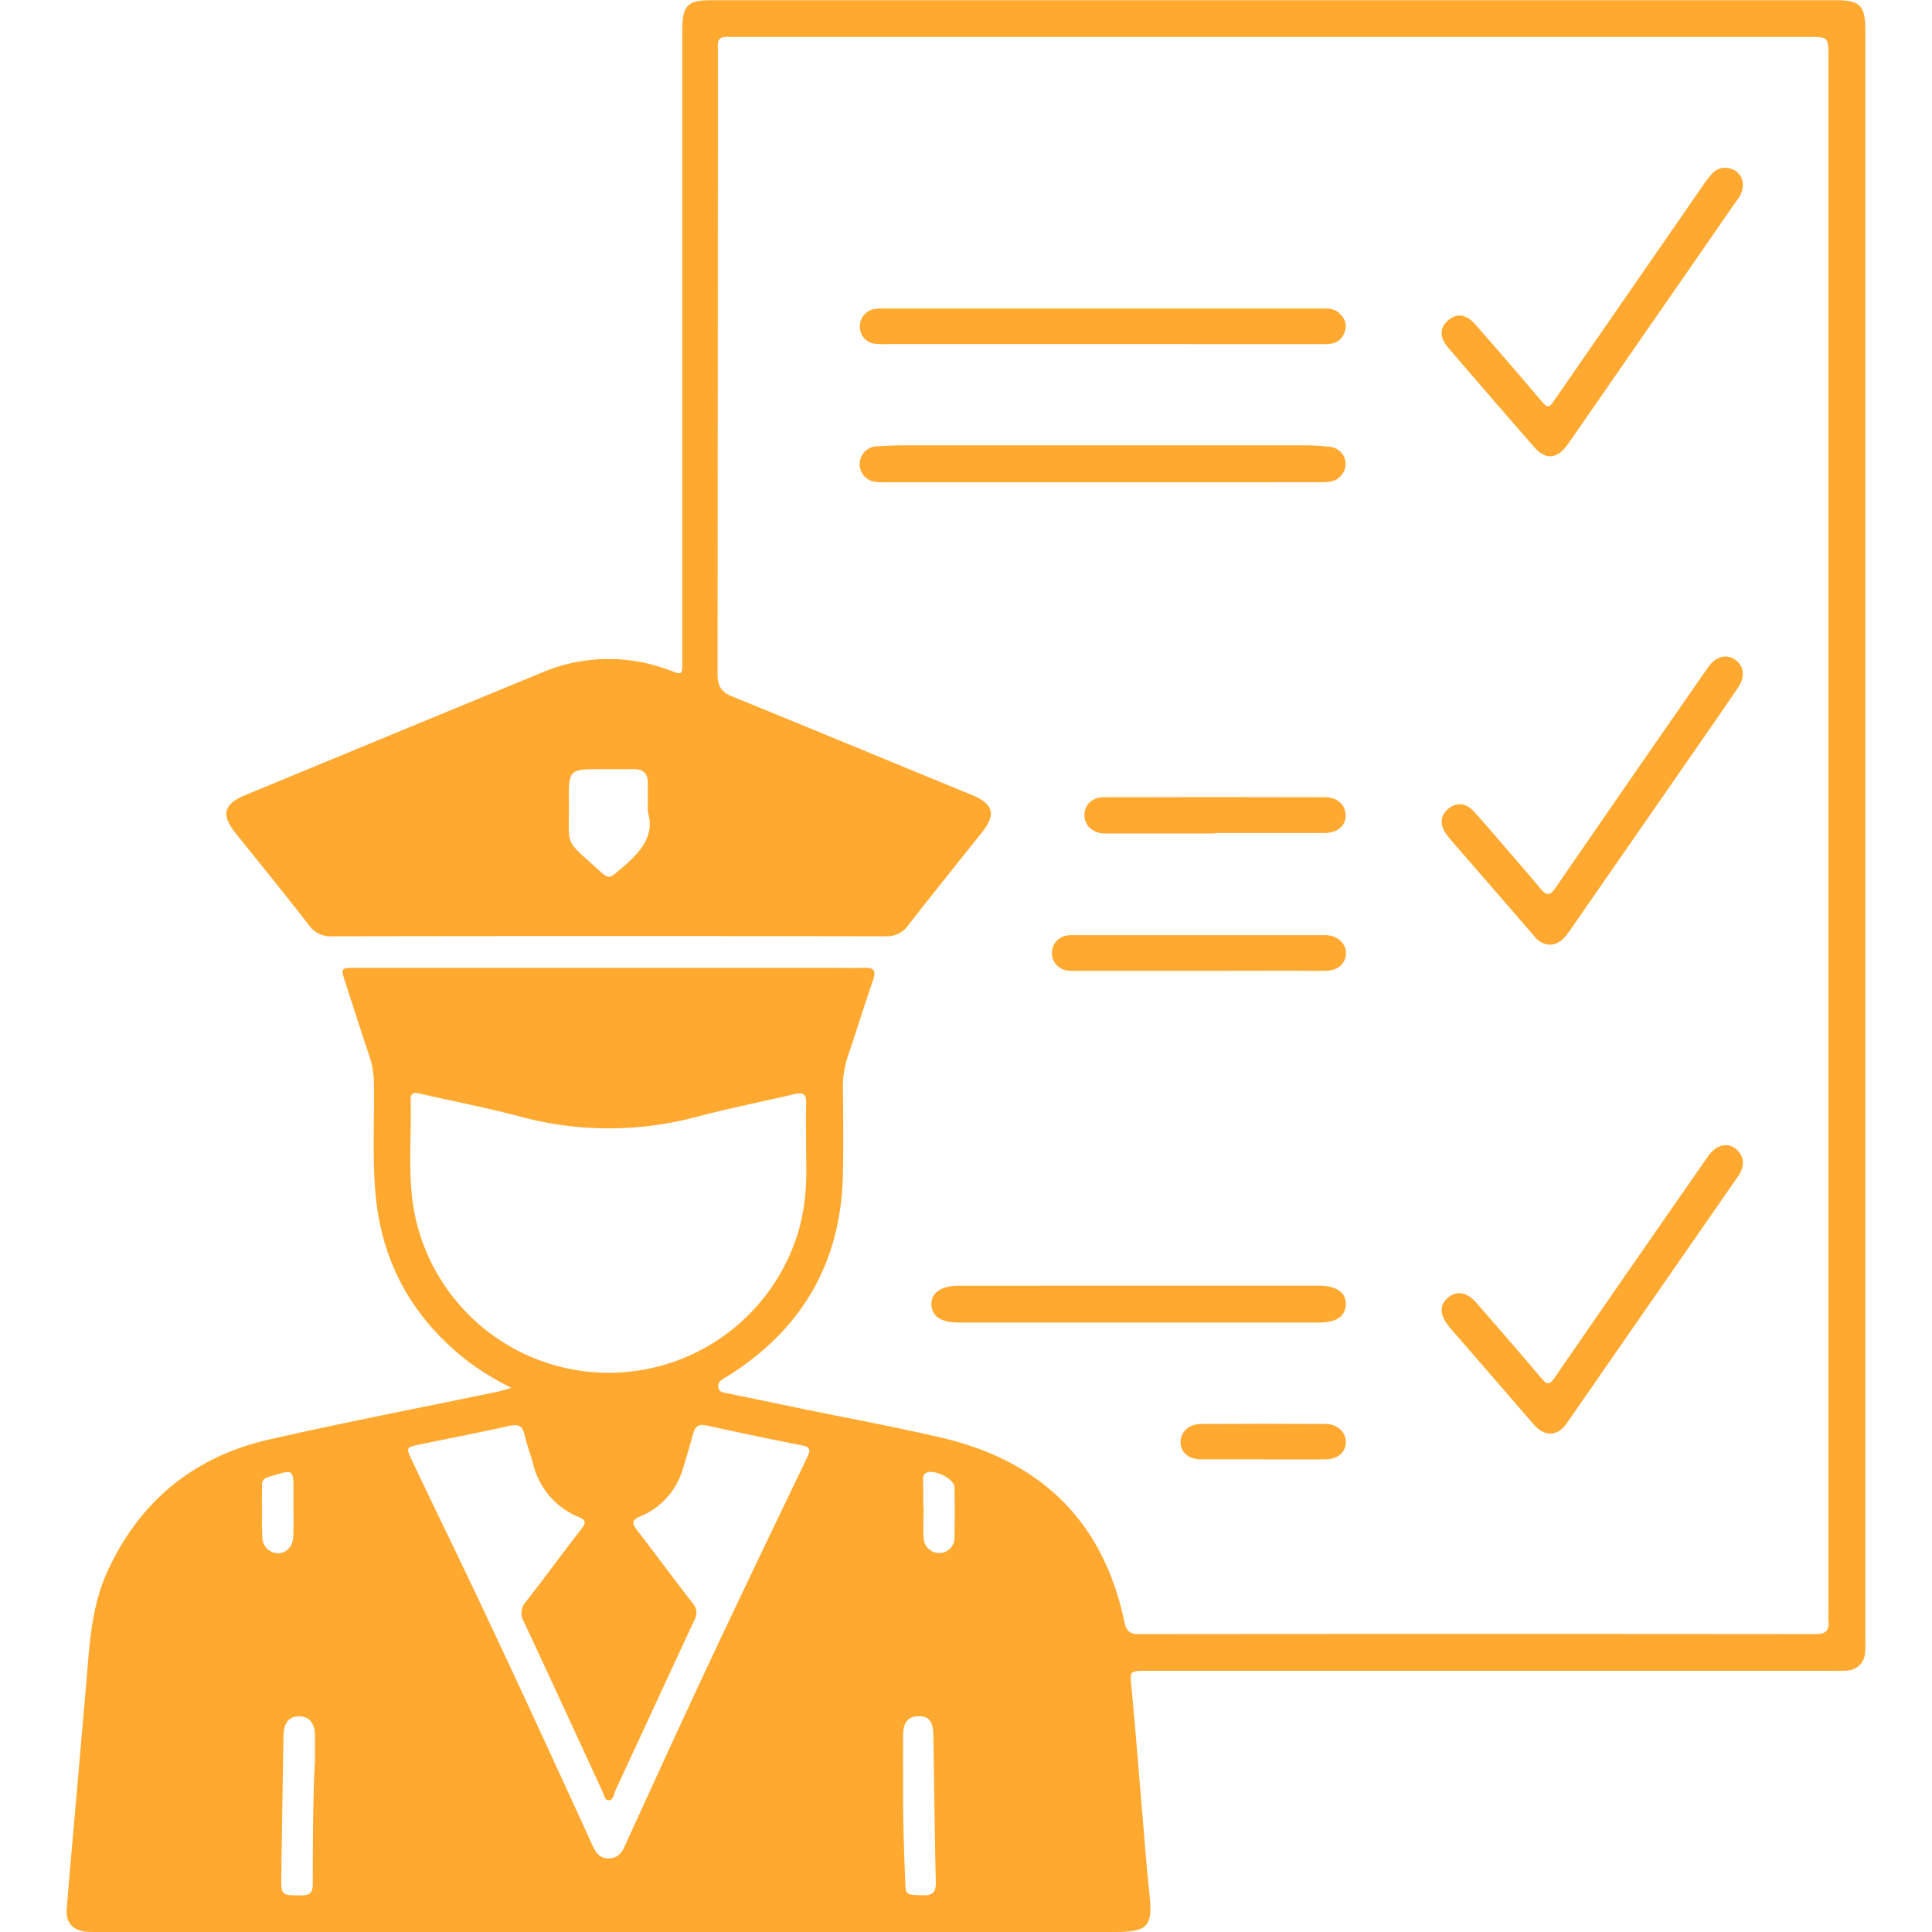 <svg id="Layer_1" data-name="Layer 1" xmlns="http://www.w3.org/2000/svg" viewBox="0 0 512 512"><defs><style>.cls-1{fill:#ffa931;}</style></defs><title>Artboard 1.4</title><path class="cls-1" d="M135.54,367.81a76,76,0,0,1-11.2-6.78c-15-11.52-23.41-26.57-24.9-45.48-.75-9.44-.22-18.89-.35-28.34a23.17,23.17,0,0,0-1.18-7.28c-2.2-6.51-4.28-13.06-6.4-19.6-1.23-3.79-1.2-3.85,2.74-3.85h126c3,0,5.92.08,8.88,0,2.36-.08,3.09.72,2.3,3.05-2.28,6.69-4.39,13.43-6.65,20.12a25.71,25.71,0,0,0-1.4,8.7c.09,7.63.16,15.27,0,22.91-.47,23.2-10.74,40.89-30.28,53.28l-1.23.73c-.95.57-1.77,1.24-1.48,2.5s1.34,1.25,2.26,1.45q9.79,2,19.61,4.05c12.33,2.54,24.73,4.83,37,7.67,26.4,6.13,43.16,22.09,48.74,49,.48,2.29,1.4,3.13,3.8,3.12q89.63-.09,179.26,0c2.57,0,3.79-.78,3.5-3.44a24.66,24.66,0,0,1,0-2.58V15.21c0-5.43,0-5.43-5.43-5.43H195c-.86,0-1.73,0-2.58,0-1.59,0-2.24.75-2.18,2.28,0,.67,0,1.34,0,2q0,82.34-.08,164.67c0,3.21,1.09,4.72,4,5.89,21.12,8.6,42.19,17.35,63.27,26,5.91,2.44,6.64,5.17,2.67,10.14-6.49,8.13-13,16.23-19.41,24.43a6.86,6.86,0,0,1-6,2.94q-73.3-.13-146.63,0a7,7,0,0,1-6.24-3c-6.36-8.23-12.94-16.29-19.44-24.41-3.84-4.79-3.14-7.59,2.6-10q39.15-16.2,78.32-32.35a45.18,45.18,0,0,1,34.32-.67c3.17,1.19,3.2,1.15,3.2-2.28V8c0-6.58,1.34-7.95,7.83-7.95H486.48c6.47,0,7.85,1.41,7.85,8V434.64a27.91,27.91,0,0,1-.09,3.43,4.87,4.87,0,0,1-4.65,4.63,32.9,32.9,0,0,1-3.72.08H304c-4.7,0-4.58,0-4.13,4.63.94,9.77,1.7,19.56,2.54,29.35.71,8.26,1.29,16.54,2.17,24.79,1,9-.23,10.45-9.28,10.45H26.14c-1.05,0-2.1,0-3.14-.05-3.72-.36-5.6-2.39-5.31-6.07.73-9.32,1.58-18.63,2.39-27.93q1.34-15.39,2.68-30.77c.93-10.54,1.25-21.17,5.83-31,8.64-18.59,23-30.23,42.86-34.73,20.17-4.58,40.52-8.5,60.79-12.71C133.13,368.5,134,368.22,135.54,367.81Zm78.1-61.22c0-5.91-.12-10,0-14.11.1-2.59-.83-3.07-3.21-2.5-8.53,2-17.15,3.72-25.63,5.94a90,90,0,0,1-46.9,0c-8.66-2.31-17.46-4-26.2-6-1.41-.32-2.95-.85-2.88,1.61.26,9-.64,17.94.52,26.87a52.45,52.45,0,0,0,101.26,10.89C213.58,321.32,213.84,313.11,213.64,306.59Zm-52.42,185.9c2.06,0,3.29-1,4.16-2.86,7.46-16.31,14.9-32.64,22.52-48.88,8.56-18.23,17.28-36.37,26-54.52.88-1.85,1.05-2.75-1.44-3.22-8.42-1.61-16.82-3.42-25.21-5.24-2-.44-3.05.18-3.56,2.13q-1.26,4.69-2.72,9.34a19.46,19.46,0,0,1-11.26,12.61c-2.42,1-2.22,1.93-.87,3.67,4.95,6.43,9.78,13,14.74,19.37a3.75,3.75,0,0,1,.46,4.42c-7,15-13.95,30.14-20.95,45.2-.45,1-.5,2.64-1.84,2.58-1,0-1.23-1.56-1.66-2.49-6.94-15-13.81-30-20.82-44.94a4.38,4.38,0,0,1,.62-5.19c5-6.43,9.78-13,14.75-19.36,1.19-1.55,1.18-2.24-.74-3.06a20.47,20.47,0,0,1-12.17-14.26c-.7-2.57-1.66-5.09-2.26-7.69-.55-2.33-1.7-2.72-3.93-2.23-8,1.77-16.07,3.33-24.1,5-3.25.67-3.36.81-1.88,3.92,3.42,7.25,6.92,14.46,10.4,21.69,12.89,26.73,25.25,53.7,37.62,80.69C157.92,491,158.94,492.49,161.22,492.49ZM171.67,215.2c0-3.33,0-5.61,0-7.89s-1.21-3.48-3.56-3.46c-2.85,0-5.71,0-8.56,0-8.8,0-8.87,0-8.78,8.79.11,11.79-1.5,9.43,7.5,17.59,3.2,2.89,3,2.78,6.28,0C169.59,226,173.69,221.47,171.67,215.2ZM83.47,466.42c0-2.19,0-4.39,0-6.57-.06-3.26-1.57-5-4.21-5s-4.07,1.73-4.13,5.09q-.32,18.58-.58,37.17c-.07,5.27,0,5.18,5.33,5.18,2.19,0,3-.68,3-2.95C82.91,488.34,82.89,477.38,83.47,466.42Zm155.85,9.05c0,7.82.26,15.61.59,23.41.14,3.32.21,3.27,4.65,3.39,2.62.07,3.5-.85,3.44-3.46-.3-13.05-.43-26.09-.66-39.12-.07-3.5-1.22-4.9-3.84-4.87-2.78,0-4.13,1.56-4.16,4.95C239.29,465,239.32,470.23,239.32,475.47Zm5.37-75.91h.08c0,2.66-.17,5.35,0,8a4.15,4.15,0,0,0,4.4,4,4,4,0,0,0,3.77-4.26q.12-6.57,0-13.14c0-2.32-5.62-5-7.61-3.78-.79.5-.69,1.3-.7,2C244.67,394.79,244.69,397.17,244.69,399.56Zm-166.93.13h0v-4.57c0-5.71,0-5.71-5.6-4-1.27.38-2.73.54-2.72,2.37,0,4.67-.11,9.34.08,14a4.21,4.21,0,0,0,4.3,4.13c2.16-.06,3.79-1.84,3.9-4.46S77.76,402.17,77.76,399.69Z"/><path class="cls-1" d="M292.06,127.81h-57a19.36,19.36,0,0,1-3.14-.12,4.73,4.73,0,0,1,.37-9.41c2.48-.15,5-.26,7.44-.26q53.13,0,106.23,0a57.21,57.21,0,0,1,6.28.37,4.65,4.65,0,0,1,4.37,4.5,4.86,4.86,0,0,1-4.16,4.76,20.43,20.43,0,0,1-3.42.15Z"/><path class="cls-1" d="M410.63,250.35a5.3,5.3,0,0,1-3.9-2.1Q395.89,235.71,385,223.19c-.57-.66-1.1-1.31-1.63-2-1.88-2.55-1.73-5.05.43-6.85s4.66-1.63,6.84.76c3,3.3,5.9,6.74,8.83,10.13s5.89,6.76,8.74,10.22c1.5,1.81,2.43,2.12,4-.13q19.85-28.89,39.87-57.65l.83-1.16c1.92-2.59,4.69-3.25,6.93-1.68s2.73,4.33.95,7.08c-2,3-4.08,6-6.14,9l-38.48,55.48C414.78,248.34,413.41,250.31,410.63,250.35Z"/><path class="cls-1" d="M461.89,308.15a6.46,6.46,0,0,1-1.37,3.7q-22.66,32.67-45.32,65.34c-2.49,3.58-5.89,3.6-8.8.25q-10.86-12.56-21.72-25.08l-.91-1.1c-2.34-3-2.28-5.63.16-7.53,2.24-1.75,4.9-1.25,7.25,1.45,5.82,6.69,11.65,13.37,17.37,20.14,1.46,1.74,2.13,1.69,3.43-.2q20.29-29.44,40.74-58.78c2.41-3.45,6.09-3.8,8.28-.85A4.62,4.62,0,0,1,461.89,308.15Z"/><path class="cls-1" d="M461.87,48.71A6.3,6.3,0,0,1,460.35,53q-19.55,28.23-39.11,56.45c-2,2.91-4,5.84-6.05,8.68-2.61,3.54-5.65,3.74-8.54.43q-11.49-13.14-22.84-26.39c-2.37-2.76-2.32-5.29-.05-7.27s4.75-1.71,7.21,1.08c5.74,6.51,11.4,13.09,17,19.68,2.33,2.73,2.32,2.75,4.38-.21q19.37-28,38.74-56A32.1,32.1,0,0,1,453.73,46,4.63,4.63,0,0,1,459,44.83,4.32,4.32,0,0,1,461.87,48.71Z"/><path class="cls-1" d="M292.35,91.18H235.1A20.66,20.66,0,0,1,232,91.1a4.44,4.44,0,0,1-4.11-4.41,4.56,4.56,0,0,1,4-4.81,18.08,18.08,0,0,1,2.85-.12H349.75c1.8,0,3.67-.2,5.14,1.22s2.18,2.88,1.49,4.87a4.38,4.38,0,0,1-3.92,3.27,27.05,27.05,0,0,1-2.85.07Z"/><path class="cls-1" d="M301.83,340.72h47.78c4.51,0,7.12,1.82,7.05,4.87-.07,3.21-2.46,4.9-7.07,4.9q-47.76,0-95.55,0c-4.62,0-7.11-1.67-7.21-4.76s2.53-5,7.23-5Z"/><path class="cls-1" d="M317.84,257.29h-32a25,25,0,0,1-2.87-.07,4.69,4.69,0,0,1-.1-9.32,17.47,17.47,0,0,1,2.29-.06h66.38c2.9.13,5.15,2.18,5.16,4.68,0,2.65-2,4.63-5,4.73s-5.91,0-8.87,0Z"/><path class="cls-1" d="M322.07,220.89H292.88c-3.1,0-5.36-1.93-5.49-4.68s1.91-4.93,5.13-4.94q29.34-.09,58.69,0c3.22,0,5.35,2.05,5.4,4.77s-2.09,4.71-5.63,4.71c-9.63,0-19.27,0-28.91,0Z"/><path class="cls-1" d="M334.43,386.75c-5.34,0-10.68,0-16,0-3.41,0-5.47-1.74-5.56-4.47s2.15-4.91,5.51-4.92q16.44-.09,32.89,0c3.09,0,5.38,2.11,5.39,4.74s-2,4.62-5.35,4.65C345.68,386.79,340.05,386.75,334.43,386.75Z"/></svg>